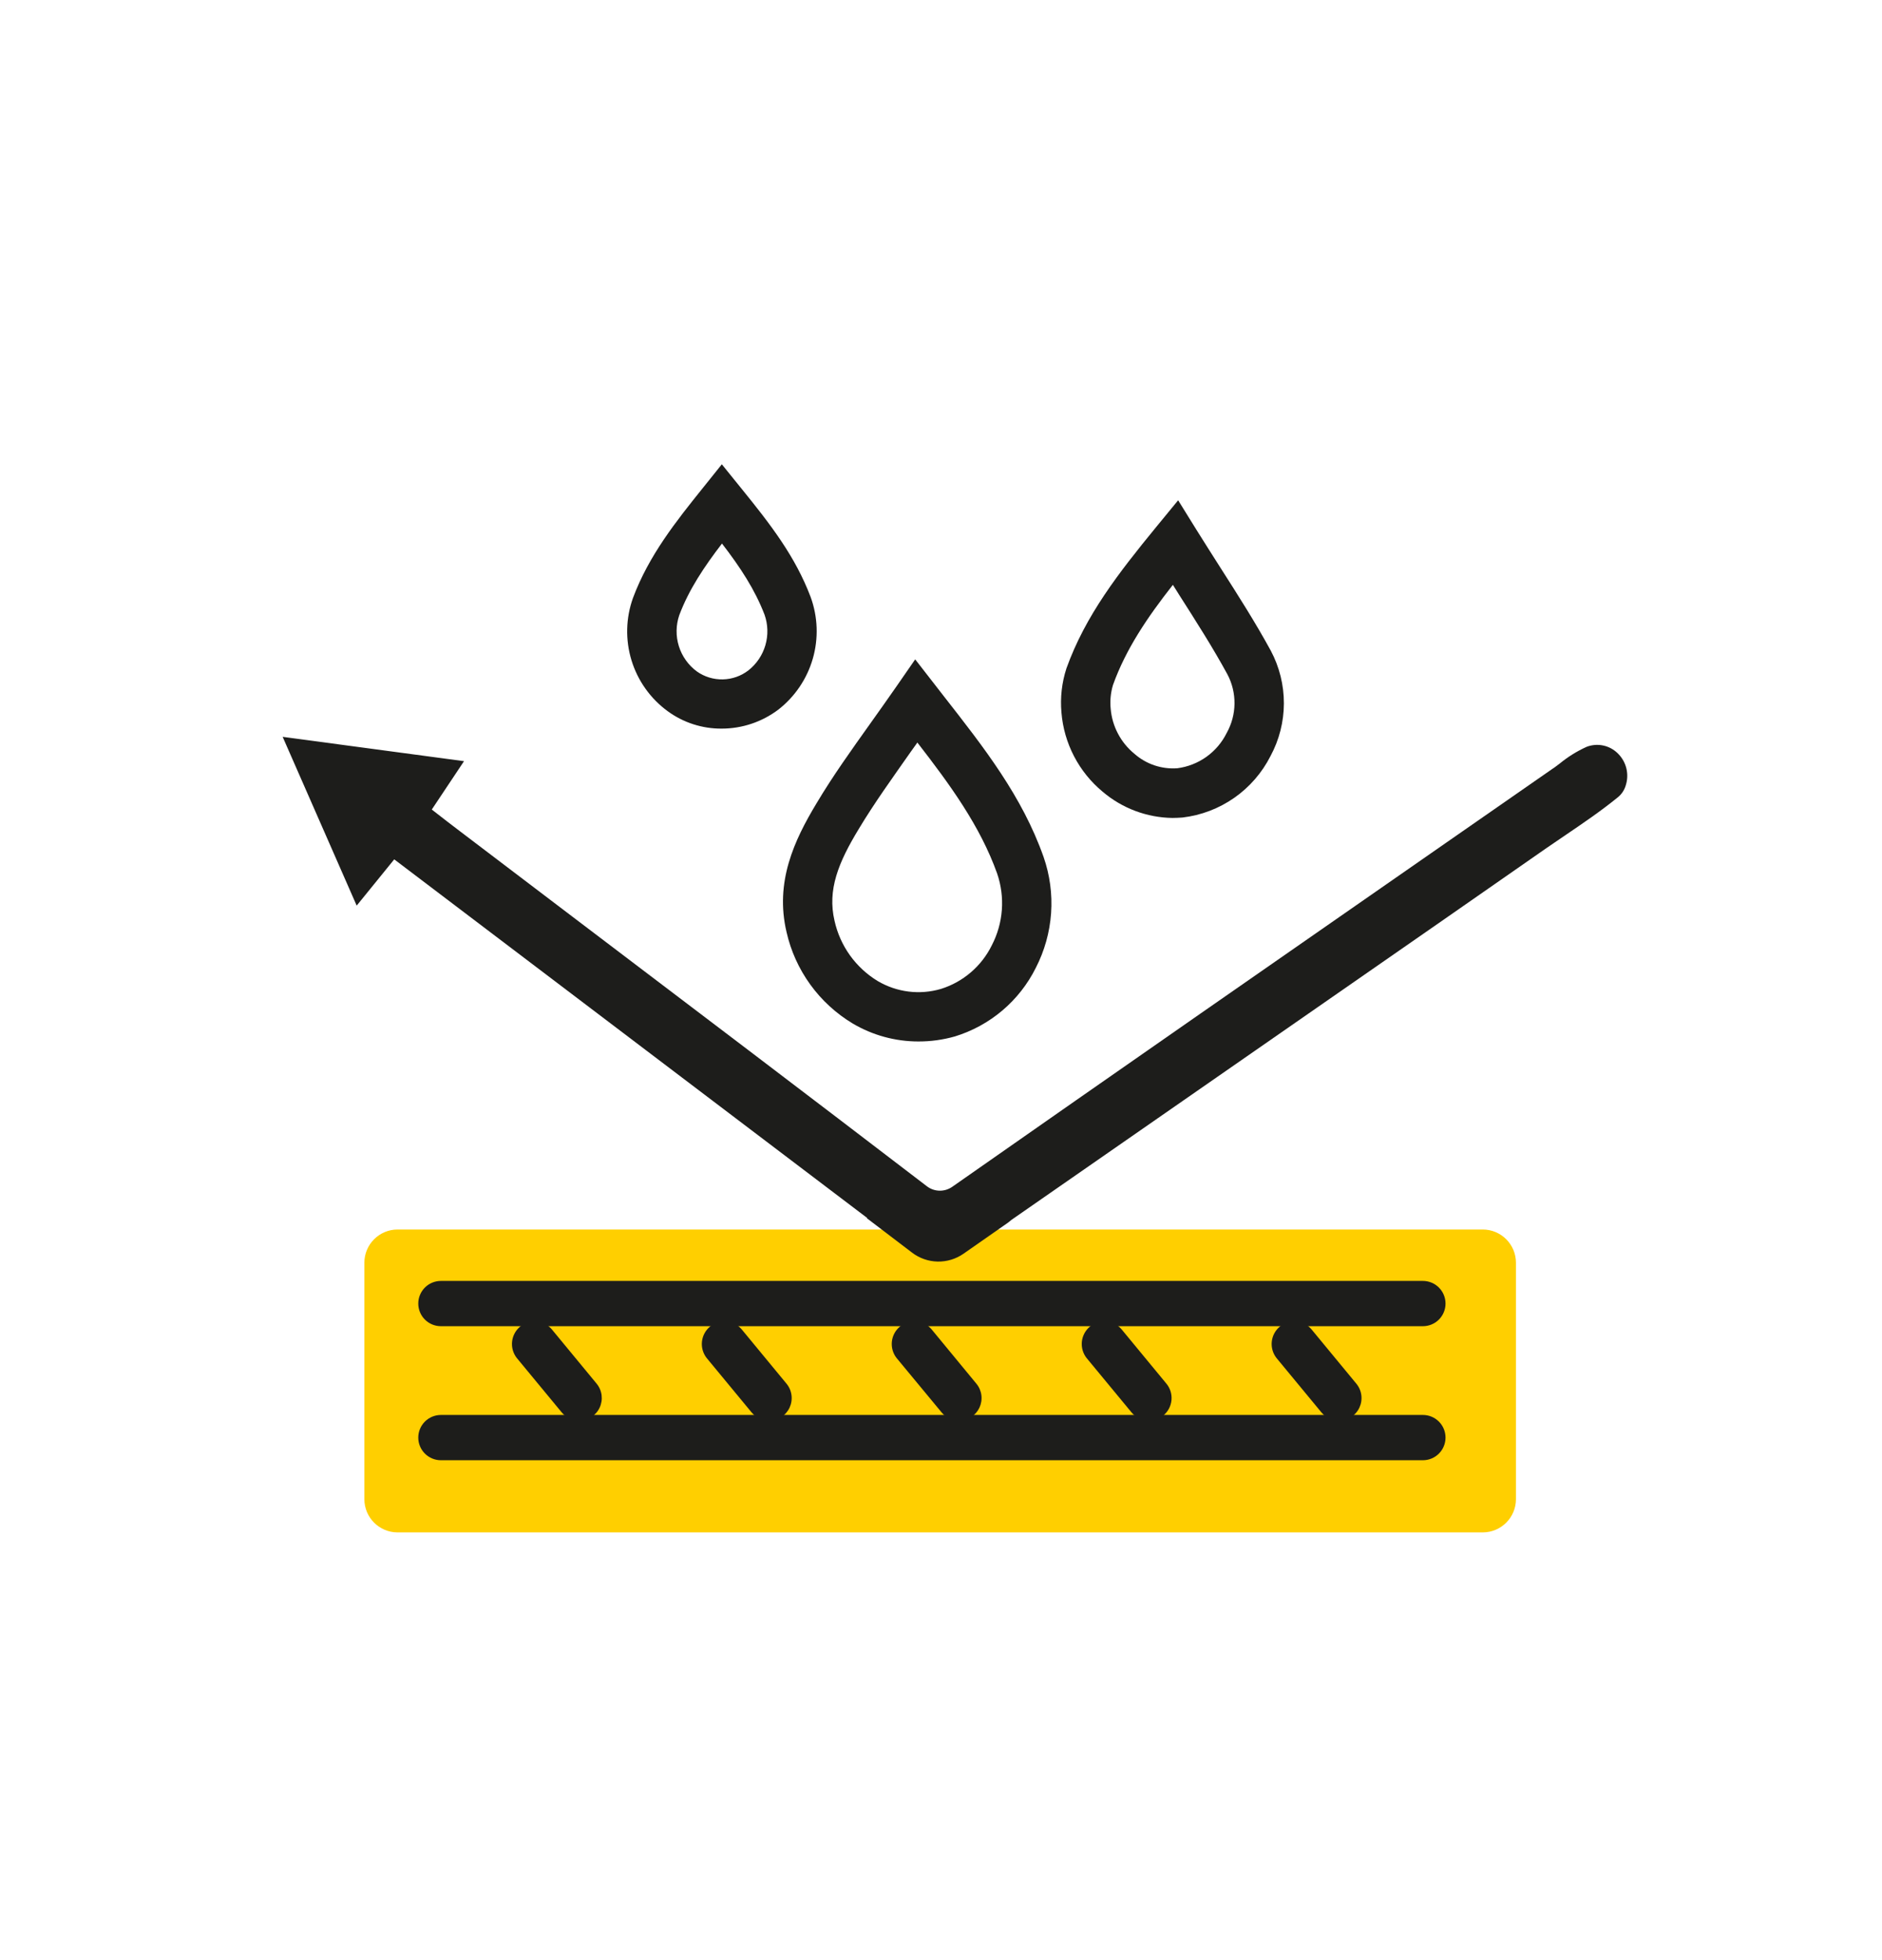 <svg width="122" height="127" viewBox="0 0 122 127" fill="none" xmlns="http://www.w3.org/2000/svg">
<path d="M96.117 79.653H25.774C24.585 79.653 23.62 80.618 23.62 81.808V97.121C23.62 98.311 24.585 99.276 25.774 99.276H96.117C97.307 99.276 98.271 98.311 98.271 97.121V81.808C98.271 80.618 97.307 79.653 96.117 79.653Z" fill="#FFCF00"/>
<path d="M92.24 85.917H28.58C28.192 85.917 27.819 85.763 27.544 85.488C27.269 85.213 27.114 84.84 27.114 84.451C27.114 84.062 27.269 83.689 27.544 83.413C27.819 83.138 28.192 82.984 28.58 82.984H92.24C92.629 82.984 93.001 83.138 93.276 83.413C93.551 83.689 93.706 84.062 93.706 84.451C93.706 84.84 93.551 85.213 93.276 85.488C93.001 85.763 92.629 85.917 92.24 85.917Z" fill="#1D1D1B"/>
<path d="M92.24 94.601H28.58C28.192 94.601 27.819 94.446 27.544 94.171C27.269 93.896 27.114 93.523 27.114 93.134C27.114 92.745 27.269 92.372 27.544 92.097C27.819 91.822 28.192 91.667 28.58 91.667H92.24C92.629 91.667 93.001 91.822 93.276 92.097C93.551 92.372 93.706 92.745 93.706 93.134C93.706 93.523 93.551 93.896 93.276 94.171C93.001 94.446 92.629 94.601 92.24 94.601Z" fill="#1D1D1B"/>
<path d="M86.794 92.035C86.578 92.036 86.364 91.988 86.168 91.896C85.972 91.803 85.799 91.669 85.661 91.502L82.745 87.974C82.51 87.672 82.401 87.291 82.443 86.912C82.484 86.532 82.672 86.183 82.967 85.94C83.261 85.697 83.639 85.578 84.02 85.609C84.401 85.64 84.754 85.819 85.005 86.107L87.922 89.638C88.1 89.852 88.213 90.112 88.248 90.388C88.284 90.664 88.239 90.945 88.121 91.197C88.003 91.448 87.815 91.661 87.58 91.81C87.345 91.959 87.072 92.038 86.794 92.038V92.035Z" fill="#1D1D1B"/>
<path d="M74.481 92.035C74.265 92.035 74.051 91.988 73.856 91.895C73.66 91.803 73.488 91.669 73.351 91.502L70.434 87.974C70.199 87.672 70.091 87.291 70.132 86.912C70.174 86.532 70.362 86.183 70.656 85.94C70.951 85.697 71.329 85.578 71.71 85.609C72.09 85.64 72.444 85.819 72.695 86.107L75.611 89.638C75.734 89.786 75.826 89.957 75.883 90.141C75.939 90.325 75.959 90.519 75.941 90.711C75.922 90.902 75.867 91.089 75.776 91.259C75.686 91.429 75.563 91.579 75.414 91.702C75.152 91.919 74.821 92.037 74.481 92.035Z" fill="#1D1D1B"/>
<path d="M62.169 92.035C61.953 92.036 61.739 91.988 61.544 91.896C61.348 91.803 61.176 91.669 61.039 91.502L58.117 87.974C57.882 87.672 57.774 87.291 57.815 86.912C57.857 86.532 58.045 86.183 58.339 85.94C58.634 85.697 59.012 85.578 59.392 85.609C59.773 85.64 60.127 85.819 60.378 86.107L63.291 89.638C63.469 89.852 63.583 90.112 63.618 90.388C63.653 90.664 63.609 90.945 63.491 91.197C63.372 91.448 63.185 91.661 62.95 91.81C62.715 91.959 62.442 92.038 62.164 92.038L62.169 92.035Z" fill="#1D1D1B"/>
<path d="M49.853 92.035C49.637 92.035 49.423 91.988 49.228 91.895C49.032 91.803 48.86 91.669 48.722 91.502L45.806 87.974C45.571 87.672 45.462 87.291 45.504 86.912C45.546 86.532 45.734 86.183 46.028 85.94C46.323 85.697 46.701 85.578 47.081 85.609C47.462 85.64 47.816 85.819 48.067 86.107L50.983 89.638C51.161 89.852 51.274 90.112 51.309 90.389C51.345 90.665 51.3 90.946 51.182 91.198C51.063 91.45 50.875 91.663 50.639 91.811C50.404 91.96 50.131 92.039 49.853 92.038V92.035Z" fill="#1D1D1B"/>
<path d="M37.545 92.035C37.329 92.035 37.115 91.988 36.92 91.895C36.724 91.803 36.552 91.669 36.414 91.502L33.498 87.974C33.263 87.672 33.154 87.291 33.196 86.912C33.238 86.532 33.426 86.183 33.72 85.94C34.015 85.697 34.393 85.578 34.773 85.609C35.154 85.64 35.508 85.819 35.759 86.107L38.675 89.638C38.852 89.852 38.964 90.113 38.999 90.388C39.033 90.665 38.989 90.945 38.87 91.196C38.752 91.448 38.564 91.66 38.33 91.809C38.095 91.959 37.823 92.038 37.545 92.038V92.035Z" fill="#1D1D1B"/>
<path d="M59.522 67.471C58.033 67.469 56.571 67.07 55.288 66.314C54.207 65.667 53.268 64.808 52.529 63.788C51.789 62.768 51.264 61.609 50.986 60.38C50.226 57.145 51.473 54.457 52.937 52.033C54.003 50.246 55.198 48.584 56.451 46.824C56.984 46.072 57.541 45.296 58.087 44.507L59.327 42.717L61.193 45.117C63.793 48.44 66.258 51.579 67.65 55.518C68.058 56.688 68.223 57.928 68.136 59.164C68.049 60.399 67.711 61.604 67.144 62.705C66.616 63.763 65.879 64.701 64.977 65.465C64.075 66.228 63.027 66.8 61.897 67.146C61.124 67.365 60.325 67.475 59.522 67.471ZM59.471 48.102L59.055 48.683C57.85 50.403 56.691 52.003 55.675 53.694C54.342 55.886 53.627 57.649 54.099 59.657C54.279 60.463 54.62 61.224 55.101 61.895C55.583 62.565 56.195 63.131 56.901 63.559C57.514 63.919 58.193 64.15 58.899 64.238C59.604 64.325 60.32 64.266 61.001 64.065C61.713 63.842 62.371 63.477 62.937 62.991C63.503 62.506 63.965 61.91 64.294 61.241C64.663 60.529 64.885 59.75 64.944 58.95C65.003 58.15 64.899 57.346 64.638 56.588C63.542 53.521 61.601 50.854 59.471 48.11V48.102Z" fill="#1D1D1B"/>
<path d="M76.005 52.99C74.342 52.968 72.739 52.365 71.473 51.286C70.71 50.653 70.081 49.873 69.623 48.992C69.165 48.112 68.888 47.149 68.808 46.16C68.722 45.193 68.832 44.219 69.133 43.296C70.364 39.869 72.513 37.117 74.955 34.136L76.373 32.41L77.549 34.306C78.082 35.16 78.615 35.994 79.127 36.8C80.29 38.618 81.385 40.336 82.38 42.157C82.939 43.208 83.23 44.38 83.227 45.571C83.224 46.761 82.926 47.932 82.361 48.979C81.812 50.062 81.004 50.993 80.009 51.688C79.013 52.383 77.862 52.821 76.656 52.963C76.44 52.977 76.224 52.99 76.005 52.99ZM76.032 37.888C74.371 40.002 72.98 42.059 72.148 44.379C71.997 44.881 71.947 45.409 72.001 45.931C72.05 46.492 72.211 47.038 72.475 47.535C72.738 48.033 73.098 48.474 73.534 48.83C73.912 49.164 74.354 49.42 74.832 49.582C75.311 49.743 75.816 49.808 76.32 49.771C77 49.683 77.648 49.428 78.206 49.03C78.764 48.631 79.215 48.101 79.519 47.486C79.844 46.906 80.019 46.254 80.026 45.59C80.034 44.926 79.876 44.27 79.564 43.683C78.623 41.957 77.554 40.285 76.424 38.514C76.299 38.309 76.165 38.098 76.032 37.888Z" fill="#1D1D1B"/>
<path d="M43.283 46.075C44.297 46.816 45.523 47.211 46.778 47.203C48.106 47.204 49.398 46.771 50.457 45.971C51.532 45.133 52.314 43.976 52.691 42.666C53.067 41.356 53.017 39.96 52.55 38.68C51.561 36.069 49.991 34.023 48.039 31.621L46.792 30.079L45.549 31.629C43.835 33.762 42.062 35.984 41.036 38.73C40.566 40.033 40.531 41.453 40.936 42.777C41.341 44.102 42.165 45.259 43.283 46.075ZM44.032 39.858C44.659 38.184 45.664 36.696 46.802 35.213C47.989 36.752 48.935 38.194 49.562 39.824C49.785 40.458 49.805 41.146 49.618 41.792C49.431 42.438 49.047 43.01 48.519 43.427C48.043 43.795 47.462 44.001 46.86 44.014C46.258 44.028 45.668 43.848 45.176 43.501C44.623 43.095 44.214 42.522 44.008 41.867C43.803 41.212 43.811 40.508 44.032 39.858Z" fill="#1D1D1B"/>
<path d="M104.933 48.87C104.701 48.618 104.405 48.433 104.076 48.335C103.748 48.238 103.399 48.231 103.067 48.315C102.991 48.333 102.916 48.357 102.843 48.387C102.226 48.667 101.648 49.025 101.123 49.454C100.953 49.579 100.782 49.72 100.609 49.827L93.734 54.603C83.235 61.895 72.38 69.436 61.727 76.888C61.485 77.056 61.196 77.144 60.901 77.138C60.606 77.132 60.321 77.032 60.087 76.853C52.441 71.004 44.641 65.092 37.096 59.377L29.84 53.87C29.28 53.449 28.725 53.017 28.176 52.59L27.99 52.446L30.08 49.312L18.323 47.736L23.122 58.67L25.556 55.673L56.214 78.904L56.192 78.92L59.125 81.152C59.602 81.515 60.182 81.718 60.781 81.73C61.38 81.742 61.968 81.564 62.46 81.221L65.315 79.229L65.387 79.176C65.443 79.124 65.502 79.076 65.563 79.032L93.608 59.564L100.238 54.95C100.646 54.667 101.057 54.39 101.47 54.11C102.619 53.331 103.808 52.526 104.912 51.622C105.142 51.424 105.309 51.162 105.392 50.87C105.501 50.526 105.516 50.159 105.435 49.807C105.355 49.455 105.181 49.132 104.933 48.87Z" fill="#1D1D1B"/>
</svg>
